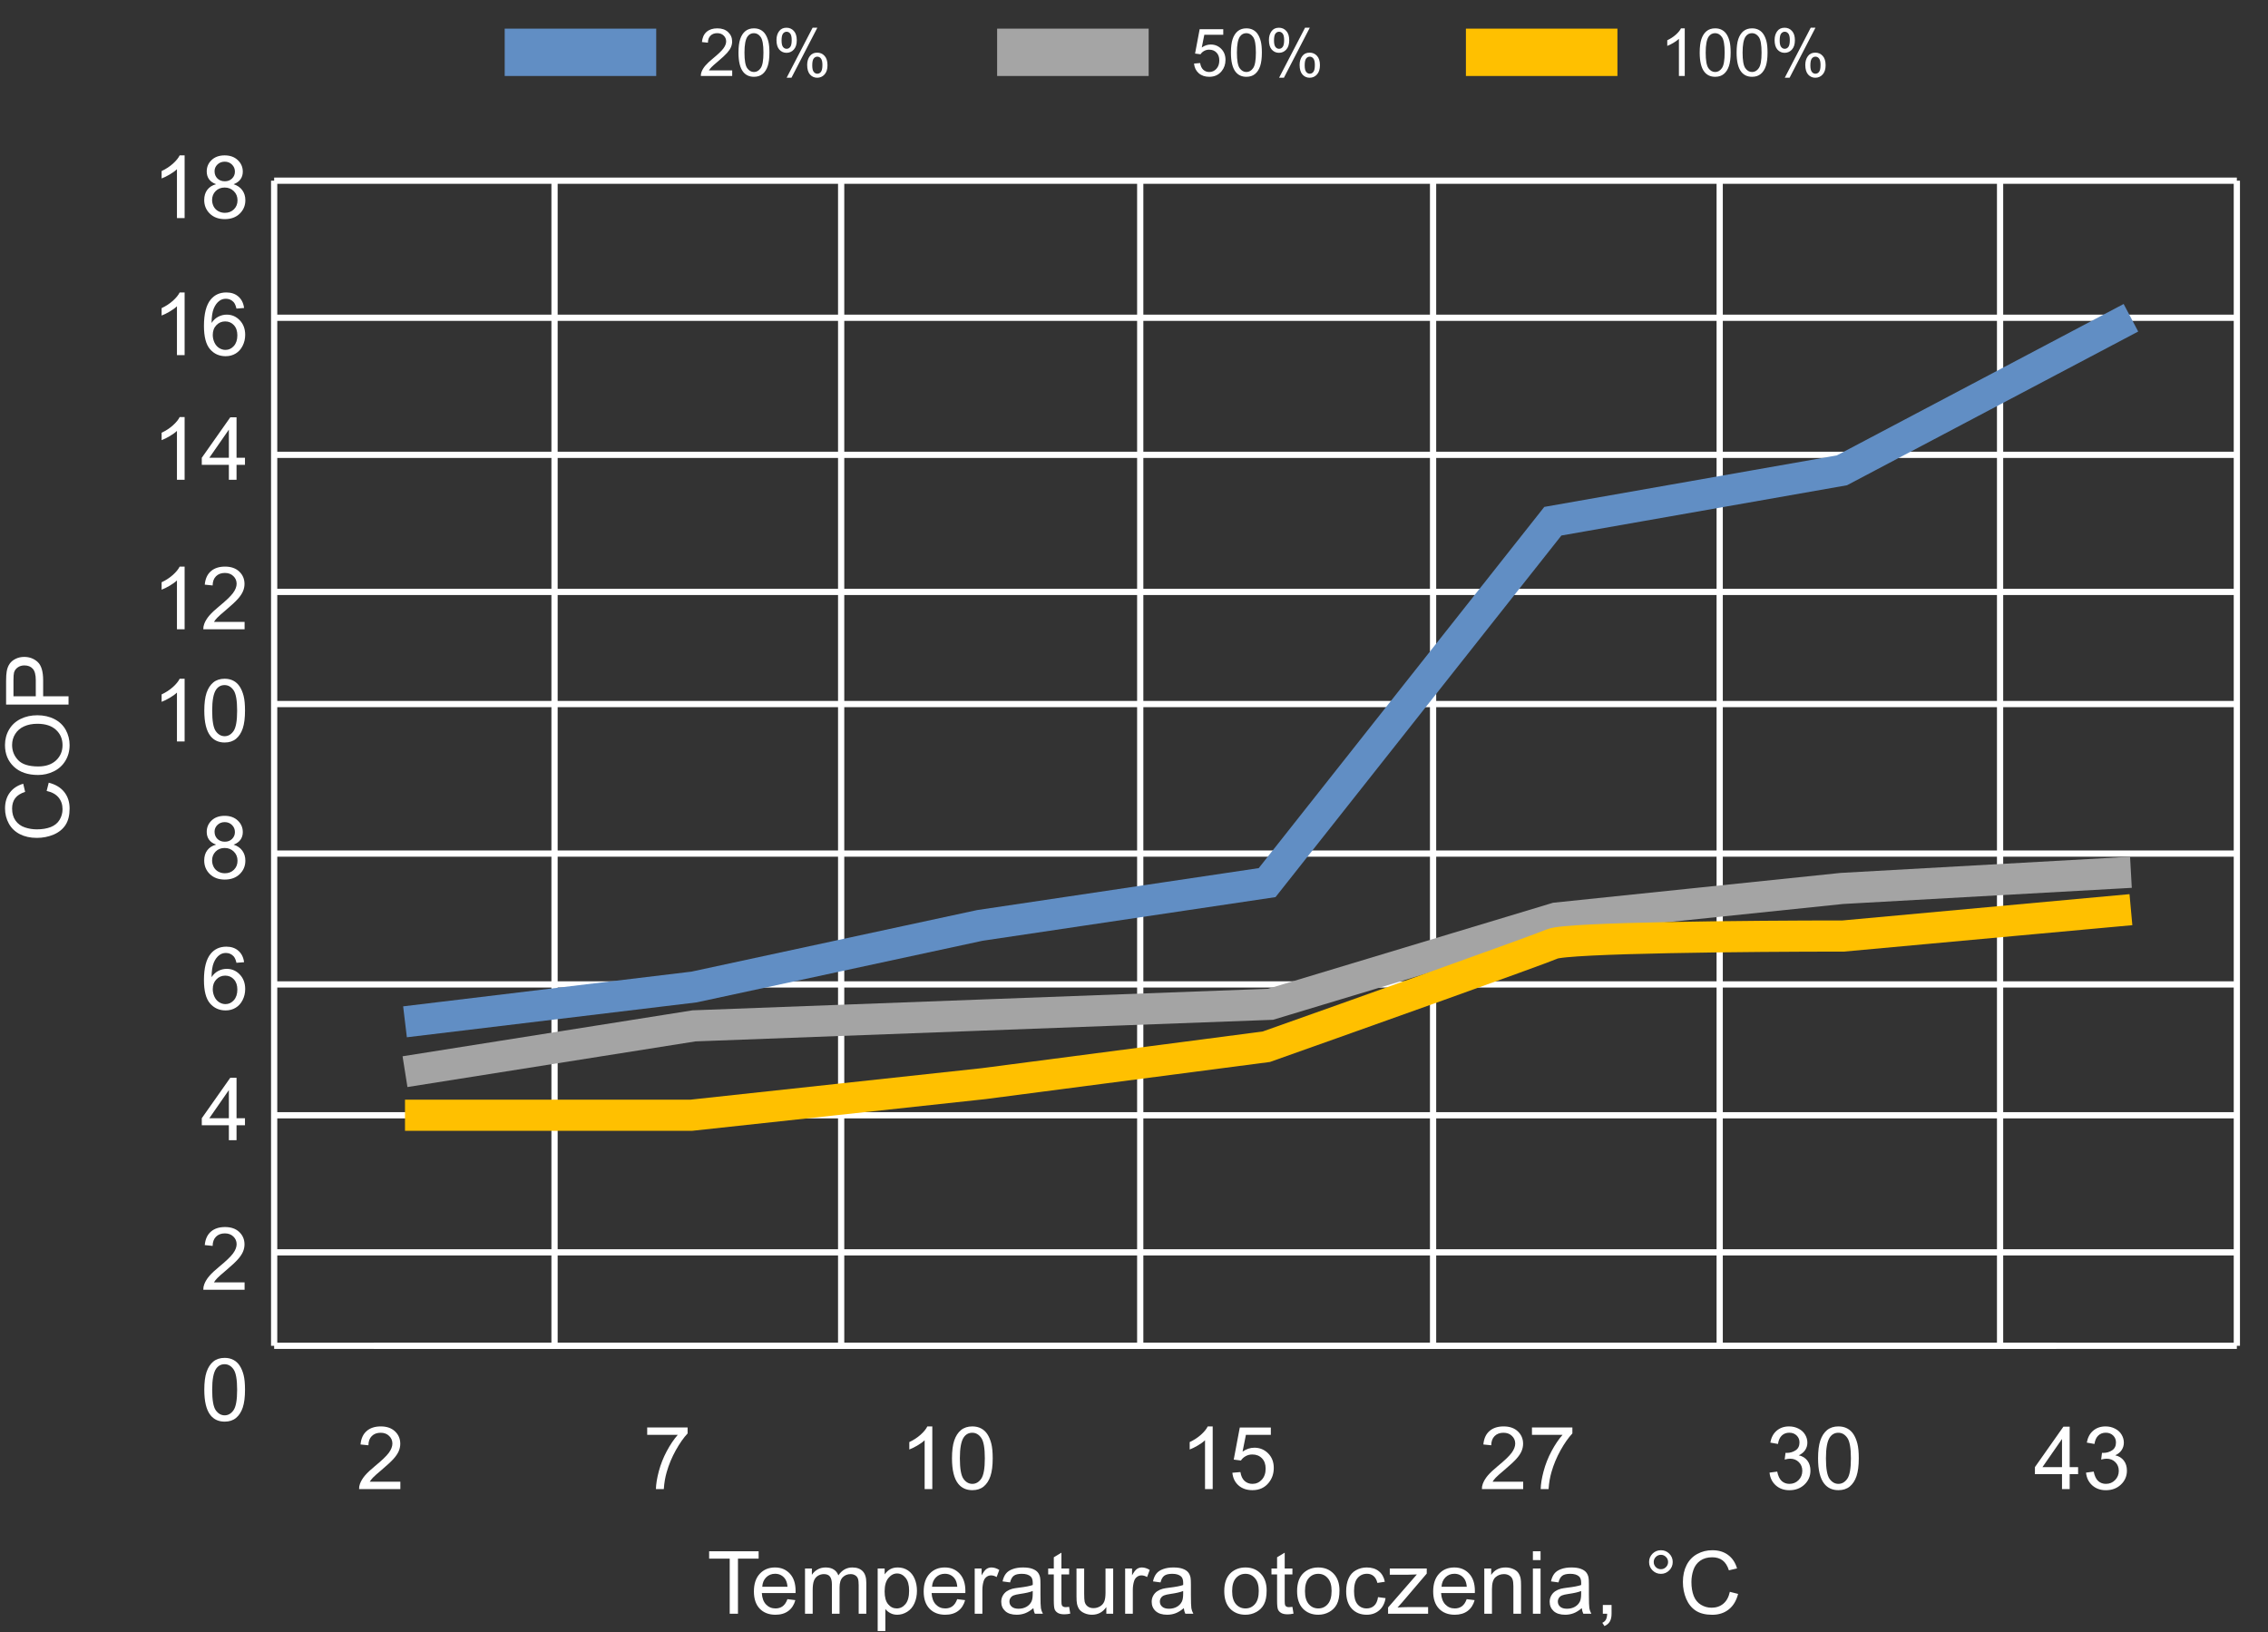 <svg width="364" height="262" viewBox="0 0 364 262" fill="none" xmlns="http://www.w3.org/2000/svg">
<rect x="0" y="0" width="364" height="262" fill="#333333" stroke="none"/>
<g clip-path="url(#clip0_30_5907)">
<path d="M7.486 126.945L7.821 125.619C8.91 125.897 9.742 126.398 10.316 127.123C10.886 127.843 11.171 128.725 11.171 129.769C11.171 130.849 10.952 131.728 10.515 132.407C10.073 133.082 9.435 133.597 8.601 133.952C7.767 134.303 6.871 134.479 5.914 134.479C4.87 134.479 3.961 134.28 3.187 133.884C2.407 133.483 1.817 132.915 1.416 132.182C1.01 131.443 0.808 130.632 0.808 129.748C0.808 128.745 1.063 127.902 1.573 127.219C2.084 126.535 2.801 126.059 3.727 125.79L4.034 127.096C3.305 127.328 2.774 127.665 2.441 128.107C2.109 128.549 1.942 129.105 1.942 129.775C1.942 130.546 2.127 131.19 2.496 131.71C2.865 132.225 3.362 132.587 3.986 132.797C4.606 133.007 5.246 133.111 5.907 133.111C6.759 133.111 7.505 132.988 8.143 132.742C8.776 132.492 9.25 132.104 9.564 131.58C9.879 131.056 10.036 130.489 10.036 129.878C10.036 129.135 9.822 128.506 9.394 127.991C8.965 127.476 8.329 127.128 7.486 126.945ZM6.119 124.382C4.456 124.382 3.155 123.935 2.216 123.042C1.272 122.149 0.801 120.996 0.801 119.583C0.801 118.658 1.022 117.824 1.464 117.081C1.906 116.338 2.523 115.773 3.316 115.386C4.105 114.994 5 114.798 6.003 114.798C7.019 114.798 7.928 115.003 8.73 115.413C9.533 115.823 10.141 116.404 10.556 117.156C10.966 117.908 11.171 118.719 11.171 119.59C11.171 120.533 10.943 121.376 10.487 122.119C10.032 122.862 9.409 123.425 8.621 123.808C7.833 124.19 6.999 124.382 6.119 124.382ZM6.14 123.015C7.347 123.015 8.3 122.691 8.997 122.044C9.69 121.392 10.036 120.576 10.036 119.597C10.036 118.599 9.685 117.778 8.983 117.136C8.282 116.489 7.286 116.165 5.996 116.165C5.18 116.165 4.469 116.304 3.863 116.582C3.253 116.855 2.781 117.259 2.448 117.792C2.111 118.321 1.942 118.915 1.942 119.576C1.942 120.515 2.266 121.324 2.913 122.003C3.556 122.677 4.631 123.015 6.14 123.015ZM11 113.082L0.979 113.082L0.979 109.302C0.979 108.636 1.01 108.128 1.074 107.777C1.156 107.285 1.313 106.873 1.546 106.54C1.774 106.207 2.095 105.941 2.51 105.74C2.924 105.535 3.38 105.433 3.877 105.433C4.729 105.433 5.451 105.704 6.044 106.246C6.632 106.788 6.926 107.768 6.926 109.186L6.926 111.756L11 111.756L11 113.082ZM5.743 111.756L5.743 109.165C5.743 108.308 5.584 107.7 5.265 107.34C4.946 106.98 4.497 106.8 3.918 106.8C3.499 106.8 3.141 106.907 2.845 107.121C2.544 107.331 2.346 107.609 2.25 107.955C2.191 108.178 2.161 108.591 2.161 109.192L2.161 111.756L5.743 111.756Z" fill="white"/>
<path d="M117.114 259V250.161L113.812 250.161V248.979L121.756 248.979V250.161H118.44V259H117.114ZM126.377 256.662L127.648 256.819C127.448 257.562 127.076 258.139 126.534 258.549C125.992 258.959 125.299 259.164 124.456 259.164C123.394 259.164 122.551 258.838 121.927 258.187C121.307 257.53 120.997 256.612 120.997 255.432C120.997 254.21 121.312 253.262 121.94 252.588C122.569 251.913 123.385 251.576 124.388 251.576C125.358 251.576 126.151 251.907 126.767 252.567C127.382 253.228 127.689 254.158 127.689 255.356C127.689 255.429 127.687 255.539 127.683 255.685H122.269C122.314 256.482 122.54 257.093 122.945 257.517C123.351 257.94 123.857 258.152 124.463 258.152C124.914 258.152 125.299 258.034 125.618 257.797C125.937 257.56 126.19 257.182 126.377 256.662ZM122.337 254.673H126.391C126.336 254.062 126.181 253.604 125.926 253.299C125.534 252.825 125.026 252.588 124.401 252.588C123.836 252.588 123.36 252.777 122.973 253.155C122.59 253.534 122.378 254.039 122.337 254.673ZM129.2 259V251.74H130.301V252.759C130.529 252.403 130.832 252.118 131.21 251.904C131.588 251.686 132.019 251.576 132.502 251.576C133.04 251.576 133.479 251.688 133.821 251.911C134.168 252.134 134.411 252.447 134.553 252.848C135.127 252 135.874 251.576 136.795 251.576C137.515 251.576 138.069 251.777 138.456 252.178C138.843 252.574 139.037 253.187 139.037 254.017V259H137.813V254.427C137.813 253.935 137.772 253.581 137.69 253.367C137.613 253.148 137.469 252.973 137.26 252.841C137.05 252.709 136.804 252.643 136.521 252.643C136.011 252.643 135.587 252.813 135.25 253.155C134.913 253.493 134.744 254.035 134.744 254.782V259H133.514V254.283C133.514 253.736 133.413 253.326 133.213 253.053C133.012 252.779 132.684 252.643 132.229 252.643C131.882 252.643 131.561 252.734 131.265 252.916C130.973 253.098 130.761 253.365 130.629 253.716C130.497 254.067 130.431 254.573 130.431 255.233V259H129.2ZM140.862 261.782V251.74H141.983V252.684C142.248 252.314 142.546 252.039 142.879 251.856C143.212 251.67 143.615 251.576 144.089 251.576C144.709 251.576 145.256 251.736 145.729 252.055C146.203 252.374 146.561 252.825 146.803 253.408C147.044 253.987 147.165 254.623 147.165 255.315C147.165 256.058 147.031 256.728 146.762 257.325C146.497 257.918 146.11 258.373 145.6 258.692C145.094 259.007 144.561 259.164 144 259.164C143.59 259.164 143.221 259.077 142.893 258.904C142.569 258.731 142.302 258.512 142.093 258.248V261.782H140.862ZM141.977 255.411C141.977 256.345 142.166 257.036 142.544 257.482C142.922 257.929 143.38 258.152 143.918 258.152C144.465 258.152 144.932 257.922 145.319 257.462C145.711 256.997 145.907 256.279 145.907 255.309C145.907 254.383 145.716 253.691 145.333 253.23C144.955 252.77 144.501 252.54 143.973 252.54C143.449 252.54 142.984 252.786 142.578 253.278C142.177 253.766 141.977 254.477 141.977 255.411ZM153.625 256.662L154.896 256.819C154.696 257.562 154.325 258.139 153.782 258.549C153.24 258.959 152.547 259.164 151.704 259.164C150.642 259.164 149.799 258.838 149.175 258.187C148.555 257.53 148.245 256.612 148.245 255.432C148.245 254.21 148.56 253.262 149.188 252.588C149.817 251.913 150.633 251.576 151.636 251.576C152.606 251.576 153.399 251.907 154.015 252.567C154.63 253.228 154.938 254.158 154.938 255.356C154.938 255.429 154.935 255.539 154.931 255.685H149.517C149.562 256.482 149.788 257.093 150.193 257.517C150.599 257.94 151.105 258.152 151.711 258.152C152.162 258.152 152.547 258.034 152.866 257.797C153.185 257.56 153.438 257.182 153.625 256.662ZM149.585 254.673H153.639C153.584 254.062 153.429 253.604 153.174 253.299C152.782 252.825 152.274 252.588 151.649 252.588C151.084 252.588 150.608 252.777 150.221 253.155C149.838 253.534 149.626 254.039 149.585 254.673ZM156.435 259V251.74H157.542V252.841C157.825 252.326 158.084 251.986 158.321 251.822C158.563 251.658 158.827 251.576 159.114 251.576C159.529 251.576 159.951 251.708 160.379 251.973L159.955 253.114C159.654 252.937 159.354 252.848 159.053 252.848C158.784 252.848 158.542 252.93 158.328 253.094C158.114 253.253 157.961 253.477 157.87 253.764C157.733 254.201 157.665 254.68 157.665 255.199V259H156.435ZM165.848 258.104C165.392 258.492 164.952 258.765 164.528 258.925C164.109 259.084 163.658 259.164 163.175 259.164C162.377 259.164 161.764 258.97 161.336 258.583C160.908 258.191 160.693 257.692 160.693 257.086C160.693 256.73 160.773 256.407 160.933 256.115C161.097 255.819 161.309 255.582 161.568 255.404C161.833 255.227 162.129 255.092 162.457 255.001C162.699 254.937 163.063 254.876 163.551 254.816C164.544 254.698 165.276 254.557 165.745 254.393C165.75 254.224 165.752 254.117 165.752 254.071C165.752 253.57 165.636 253.217 165.403 253.012C165.089 252.734 164.622 252.595 164.002 252.595C163.423 252.595 162.995 252.697 162.717 252.902C162.443 253.103 162.241 253.461 162.108 253.976L160.905 253.812C161.015 253.297 161.195 252.882 161.445 252.567C161.696 252.248 162.058 252.005 162.532 251.836C163.006 251.663 163.555 251.576 164.18 251.576C164.799 251.576 165.303 251.649 165.69 251.795C166.078 251.941 166.363 252.125 166.545 252.349C166.727 252.567 166.855 252.845 166.928 253.183C166.969 253.392 166.989 253.771 166.989 254.317V255.958C166.989 257.102 167.014 257.826 167.064 258.132C167.119 258.433 167.224 258.722 167.379 259H166.094C165.966 258.745 165.884 258.446 165.848 258.104ZM165.745 255.356C165.299 255.539 164.629 255.694 163.735 255.821C163.229 255.894 162.872 255.976 162.662 256.067C162.452 256.159 162.291 256.293 162.177 256.471C162.063 256.644 162.006 256.838 162.006 257.052C162.006 257.38 162.129 257.653 162.375 257.872C162.626 258.091 162.99 258.2 163.469 258.2C163.943 258.2 164.364 258.098 164.733 257.893C165.103 257.683 165.374 257.398 165.547 257.038C165.679 256.76 165.745 256.35 165.745 255.808V255.356ZM171.59 257.899L171.768 258.986C171.421 259.059 171.111 259.096 170.838 259.096C170.391 259.096 170.045 259.025 169.799 258.884C169.553 258.743 169.38 258.558 169.279 258.33C169.179 258.098 169.129 257.612 169.129 256.874V252.697H168.227V251.74H169.129V249.942L170.353 249.204V251.74H171.59V252.697H170.353V256.942C170.353 257.293 170.373 257.519 170.414 257.619C170.46 257.719 170.53 257.799 170.626 257.858C170.726 257.918 170.868 257.947 171.05 257.947C171.187 257.947 171.367 257.931 171.59 257.899ZM177.558 259V257.934C176.993 258.754 176.225 259.164 175.254 259.164C174.826 259.164 174.424 259.082 174.051 258.918C173.682 258.754 173.406 258.549 173.224 258.303C173.046 258.052 172.921 257.747 172.848 257.387C172.798 257.145 172.772 256.762 172.772 256.238V251.74H174.003V255.767C174.003 256.409 174.028 256.842 174.078 257.065C174.156 257.389 174.32 257.644 174.57 257.831C174.821 258.013 175.131 258.104 175.5 258.104C175.869 258.104 176.215 258.011 176.539 257.824C176.863 257.633 177.09 257.375 177.223 257.052C177.359 256.724 177.428 256.25 177.428 255.63V251.74H178.658V259H177.558ZM180.579 259V251.74H181.687V252.841C181.969 252.326 182.229 251.986 182.466 251.822C182.707 251.658 182.972 251.576 183.259 251.576C183.674 251.576 184.095 251.708 184.523 251.973L184.1 253.114C183.799 252.937 183.498 252.848 183.197 252.848C182.928 252.848 182.687 252.93 182.473 253.094C182.258 253.253 182.106 253.477 182.015 253.764C181.878 254.201 181.81 254.68 181.81 255.199V259H180.579ZM189.992 258.104C189.536 258.492 189.097 258.765 188.673 258.925C188.254 259.084 187.802 259.164 187.319 259.164C186.522 259.164 185.909 258.97 185.48 258.583C185.052 258.191 184.838 257.692 184.838 257.086C184.838 256.73 184.918 256.407 185.077 256.115C185.241 255.819 185.453 255.582 185.713 255.404C185.977 255.227 186.273 255.092 186.602 255.001C186.843 254.937 187.208 254.876 187.695 254.816C188.689 254.698 189.42 254.557 189.89 254.393C189.894 254.224 189.896 254.117 189.896 254.071C189.896 253.57 189.78 253.217 189.548 253.012C189.233 252.734 188.766 252.595 188.146 252.595C187.568 252.595 187.139 252.697 186.861 252.902C186.588 253.103 186.385 253.461 186.253 253.976L185.05 253.812C185.159 253.297 185.339 252.882 185.59 252.567C185.84 252.248 186.203 252.005 186.677 251.836C187.151 251.663 187.7 251.576 188.324 251.576C188.944 251.576 189.448 251.649 189.835 251.795C190.222 251.941 190.507 252.125 190.689 252.349C190.872 252.567 190.999 252.845 191.072 253.183C191.113 253.392 191.134 253.771 191.134 254.317V255.958C191.134 257.102 191.159 257.826 191.209 258.132C191.264 258.433 191.368 258.722 191.523 259H190.238C190.111 258.745 190.029 258.446 189.992 258.104ZM189.89 255.356C189.443 255.539 188.773 255.694 187.88 255.821C187.374 255.894 187.016 255.976 186.807 256.067C186.597 256.159 186.435 256.293 186.321 256.471C186.207 256.644 186.15 256.838 186.15 257.052C186.15 257.38 186.273 257.653 186.52 257.872C186.77 258.091 187.135 258.2 187.613 258.2C188.087 258.2 188.509 258.098 188.878 257.893C189.247 257.683 189.518 257.398 189.691 257.038C189.824 256.76 189.89 256.35 189.89 255.808V255.356ZM196.486 255.37C196.486 254.026 196.86 253.03 197.607 252.383C198.232 251.845 198.993 251.576 199.891 251.576C200.889 251.576 201.704 251.904 202.338 252.561C202.971 253.212 203.288 254.115 203.288 255.268C203.288 256.202 203.147 256.938 202.864 257.476C202.586 258.009 202.178 258.424 201.641 258.72C201.107 259.016 200.524 259.164 199.891 259.164C198.874 259.164 198.052 258.838 197.423 258.187C196.799 257.535 196.486 256.596 196.486 255.37ZM197.751 255.37C197.751 256.3 197.954 256.997 198.359 257.462C198.765 257.922 199.275 258.152 199.891 258.152C200.501 258.152 201.009 257.92 201.415 257.455C201.821 256.99 202.023 256.282 202.023 255.329C202.023 254.431 201.818 253.752 201.408 253.292C201.003 252.827 200.497 252.595 199.891 252.595C199.275 252.595 198.765 252.825 198.359 253.285C197.954 253.745 197.751 254.44 197.751 255.37ZM207.424 257.899L207.602 258.986C207.255 259.059 206.945 259.096 206.672 259.096C206.225 259.096 205.879 259.025 205.633 258.884C205.387 258.743 205.214 258.558 205.113 258.33C205.013 258.098 204.963 257.612 204.963 256.874V252.697H204.061V251.74H204.963V249.942L206.187 249.204V251.74H207.424V252.697H206.187V256.942C206.187 257.293 206.207 257.519 206.248 257.619C206.294 257.719 206.364 257.799 206.46 257.858C206.56 257.918 206.701 257.947 206.884 257.947C207.021 257.947 207.201 257.931 207.424 257.899ZM208.176 255.37C208.176 254.026 208.549 253.03 209.297 252.383C209.921 251.845 210.682 251.576 211.58 251.576C212.578 251.576 213.394 251.904 214.027 252.561C214.661 253.212 214.978 254.115 214.978 255.268C214.978 256.202 214.836 256.938 214.554 257.476C214.276 258.009 213.868 258.424 213.33 258.72C212.797 259.016 212.214 259.164 211.58 259.164C210.564 259.164 209.741 258.838 209.112 258.187C208.488 257.535 208.176 256.596 208.176 255.37ZM209.44 255.37C209.44 256.3 209.643 256.997 210.049 257.462C210.454 257.922 210.965 258.152 211.58 258.152C212.191 258.152 212.699 257.92 213.104 257.455C213.51 256.99 213.713 256.282 213.713 255.329C213.713 254.431 213.508 253.752 213.098 253.292C212.692 252.827 212.186 252.595 211.58 252.595C210.965 252.595 210.454 252.825 210.049 253.285C209.643 253.745 209.44 254.44 209.44 255.37ZM221.164 256.341L222.374 256.498C222.242 257.332 221.902 257.986 221.355 258.46C220.813 258.929 220.146 259.164 219.353 259.164C218.359 259.164 217.559 258.84 216.953 258.193C216.352 257.542 216.051 256.61 216.051 255.397C216.051 254.614 216.181 253.928 216.44 253.34C216.7 252.752 217.094 252.312 217.623 252.021C218.156 251.724 218.735 251.576 219.359 251.576C220.148 251.576 220.793 251.777 221.294 252.178C221.795 252.574 222.117 253.139 222.258 253.873L221.062 254.058C220.948 253.57 220.745 253.203 220.453 252.957C220.166 252.711 219.817 252.588 219.407 252.588C218.787 252.588 218.284 252.811 217.896 253.258C217.509 253.7 217.315 254.402 217.315 255.363C217.315 256.339 217.502 257.047 217.876 257.489C218.25 257.931 218.737 258.152 219.339 258.152C219.822 258.152 220.225 258.004 220.549 257.708C220.872 257.412 221.077 256.956 221.164 256.341ZM222.777 259V258.002L227.398 252.697C226.874 252.725 226.412 252.738 226.011 252.738H223.051V251.74H228.984V252.554L225.054 257.161L224.295 258.002C224.846 257.961 225.364 257.94 225.847 257.94H229.203V259H222.777ZM235.396 256.662L236.668 256.819C236.467 257.562 236.096 258.139 235.554 258.549C235.011 258.959 234.319 259.164 233.476 259.164C232.414 259.164 231.571 258.838 230.946 258.187C230.326 257.53 230.017 256.612 230.017 255.432C230.017 254.21 230.331 253.262 230.96 252.588C231.589 251.913 232.405 251.576 233.407 251.576C234.378 251.576 235.171 251.907 235.786 252.567C236.401 253.228 236.709 254.158 236.709 255.356C236.709 255.429 236.707 255.539 236.702 255.685H231.288C231.334 256.482 231.559 257.093 231.965 257.517C232.37 257.94 232.876 258.152 233.482 258.152C233.934 258.152 234.319 258.034 234.638 257.797C234.957 257.56 235.21 257.182 235.396 256.662ZM231.356 254.673H235.41C235.355 254.062 235.201 253.604 234.945 253.299C234.553 252.825 234.045 252.588 233.421 252.588C232.856 252.588 232.38 252.777 231.992 253.155C231.609 253.534 231.397 254.039 231.356 254.673ZM238.22 259V251.74H239.327V252.772C239.86 251.975 240.631 251.576 241.638 251.576C242.075 251.576 242.476 251.656 242.841 251.815C243.21 251.97 243.486 252.175 243.668 252.431C243.85 252.686 243.978 252.989 244.051 253.34C244.096 253.568 244.119 253.966 244.119 254.536V259H242.889V254.584C242.889 254.083 242.841 253.709 242.745 253.463C242.649 253.212 242.479 253.014 242.232 252.868C241.991 252.718 241.706 252.643 241.378 252.643C240.854 252.643 240.4 252.809 240.018 253.142C239.639 253.474 239.45 254.105 239.45 255.035V259H238.22ZM246.02 250.394V248.979H247.25V250.394H246.02ZM246.02 259V251.74H247.25V259H246.02ZM253.867 258.104C253.411 258.492 252.972 258.765 252.548 258.925C252.129 259.084 251.677 259.164 251.194 259.164C250.397 259.164 249.784 258.97 249.355 258.583C248.927 258.191 248.713 257.692 248.713 257.086C248.713 256.73 248.793 256.407 248.952 256.115C249.116 255.819 249.328 255.582 249.588 255.404C249.852 255.227 250.148 255.092 250.477 255.001C250.718 254.937 251.083 254.876 251.57 254.816C252.564 254.698 253.295 254.557 253.765 254.393C253.769 254.224 253.771 254.117 253.771 254.071C253.771 253.57 253.655 253.217 253.423 253.012C253.108 252.734 252.641 252.595 252.021 252.595C251.443 252.595 251.014 252.697 250.736 252.902C250.463 253.103 250.26 253.461 250.128 253.976L248.925 253.812C249.034 253.297 249.214 252.882 249.465 252.567C249.715 252.248 250.078 252.005 250.552 251.836C251.026 251.663 251.575 251.576 252.199 251.576C252.819 251.576 253.323 251.649 253.71 251.795C254.097 251.941 254.382 252.125 254.564 252.349C254.747 252.567 254.874 252.845 254.947 253.183C254.988 253.392 255.009 253.771 255.009 254.317V255.958C255.009 257.102 255.034 257.826 255.084 258.132C255.139 258.433 255.243 258.722 255.398 259H254.113C253.986 258.745 253.904 258.446 253.867 258.104ZM253.765 255.356C253.318 255.539 252.648 255.694 251.755 255.821C251.249 255.894 250.891 255.976 250.682 256.067C250.472 256.159 250.31 256.293 250.196 256.471C250.082 256.644 250.025 256.838 250.025 257.052C250.025 257.38 250.148 257.653 250.395 257.872C250.645 258.091 251.01 258.2 251.488 258.2C251.962 258.2 252.384 258.098 252.753 257.893C253.122 257.683 253.393 257.398 253.566 257.038C253.699 256.76 253.765 256.35 253.765 255.808V255.356ZM257.244 259V257.599H258.646V259C258.646 259.515 258.554 259.93 258.372 260.244C258.19 260.563 257.9 260.809 257.504 260.982L257.162 260.456C257.422 260.342 257.613 260.174 257.736 259.95C257.859 259.731 257.928 259.415 257.941 259H257.244ZM264.668 250.701C264.668 250.177 264.853 249.73 265.222 249.361C265.595 248.992 266.042 248.808 266.562 248.808C267.09 248.808 267.539 248.992 267.908 249.361C268.277 249.73 268.462 250.177 268.462 250.701C268.462 251.225 268.275 251.674 267.901 252.048C267.532 252.417 267.086 252.602 266.562 252.602C266.042 252.602 265.595 252.417 265.222 252.048C264.853 251.679 264.668 251.23 264.668 250.701ZM265.413 250.701C265.413 251.02 265.525 251.294 265.748 251.521C265.976 251.745 266.249 251.856 266.568 251.856C266.883 251.856 267.152 251.745 267.375 251.521C267.603 251.294 267.717 251.02 267.717 250.701C267.717 250.382 267.603 250.111 267.375 249.888C267.152 249.66 266.883 249.546 266.568 249.546C266.249 249.546 265.976 249.66 265.748 249.888C265.525 250.111 265.413 250.382 265.413 250.701ZM277.629 255.486L278.955 255.821C278.677 256.91 278.176 257.742 277.451 258.316C276.731 258.886 275.849 259.171 274.806 259.171C273.726 259.171 272.846 258.952 272.167 258.515C271.493 258.073 270.978 257.435 270.622 256.601C270.271 255.767 270.096 254.871 270.096 253.914C270.096 252.87 270.294 251.961 270.69 251.187C271.091 250.407 271.659 249.817 272.393 249.416C273.131 249.01 273.942 248.808 274.826 248.808C275.829 248.808 276.672 249.063 277.355 249.573C278.039 250.084 278.515 250.801 278.784 251.727L277.479 252.034C277.246 251.305 276.909 250.774 276.467 250.441C276.025 250.109 275.469 249.942 274.799 249.942C274.029 249.942 273.384 250.127 272.864 250.496C272.349 250.865 271.987 251.362 271.777 251.986C271.568 252.606 271.463 253.246 271.463 253.907C271.463 254.759 271.586 255.505 271.832 256.143C272.083 256.776 272.47 257.25 272.994 257.564C273.518 257.879 274.086 258.036 274.696 258.036C275.439 258.036 276.068 257.822 276.583 257.394C277.098 256.965 277.447 256.329 277.629 255.486Z" fill="white"/>
<path d="M60 216H330" stroke="white"/>
<path d="M44 29V216" stroke="white"/>
<path d="M89 29V216" stroke="white"/>
<path d="M135 29V216" stroke="white"/>
<path d="M183 29V216" stroke="white"/>
<path d="M230 29V216" stroke="white"/>
<path d="M359 29L44 29" stroke="white"/>
<path d="M359 51L44 51" stroke="white"/>
<path d="M359 73L44 73" stroke="white"/>
<path d="M359 95L44 95" stroke="white"/>
<path d="M359 137L44 137" stroke="white"/>
<path d="M359 158L44 158" stroke="white"/>
<path d="M359 179L44 179" stroke="white"/>
<path d="M359 201L44 201" stroke="white"/>
<path d="M359 216L44 216" stroke="white"/>
<path d="M359 113L44 113" stroke="white"/>
<path d="M276 29V216" stroke="white"/>
<path d="M321 29V216" stroke="white"/>
<path d="M359 29V216" stroke="white"/>
<path d="M64.255 237.817V239H57.631C57.622 238.704 57.67 238.419 57.774 238.146C57.943 237.694 58.212 237.25 58.581 236.812C58.955 236.375 59.492 235.869 60.194 235.295C61.283 234.402 62.02 233.695 62.402 233.176C62.785 232.652 62.977 232.157 62.977 231.692C62.977 231.205 62.801 230.795 62.45 230.462C62.104 230.125 61.65 229.956 61.09 229.956C60.497 229.956 60.023 230.134 59.668 230.489C59.312 230.845 59.133 231.337 59.128 231.966L57.863 231.836C57.95 230.893 58.276 230.175 58.841 229.683C59.406 229.186 60.165 228.938 61.117 228.938C62.079 228.938 62.84 229.204 63.4 229.737C63.961 230.271 64.241 230.931 64.241 231.72C64.241 232.121 64.159 232.515 63.995 232.902C63.831 233.29 63.558 233.698 63.175 234.126C62.797 234.554 62.165 235.142 61.281 235.89C60.543 236.509 60.069 236.931 59.859 237.154C59.65 237.373 59.477 237.594 59.34 237.817H64.255Z" fill="white"/>
<path d="M103.87 230.291V229.108H110.357V230.065C109.719 230.744 109.086 231.647 108.457 232.772C107.833 233.898 107.35 235.056 107.008 236.245C106.762 237.084 106.604 238.002 106.536 239H105.271C105.285 238.212 105.44 237.259 105.736 236.143C106.033 235.026 106.456 233.951 107.008 232.916C107.564 231.877 108.154 231.002 108.778 230.291H103.87Z" fill="white"/>
<path d="M149.63 239H148.399V231.159C148.103 231.442 147.714 231.724 147.23 232.007C146.752 232.289 146.321 232.501 145.938 232.643V231.453C146.627 231.13 147.228 230.738 147.743 230.277C148.258 229.817 148.623 229.37 148.837 228.938H149.63V239ZM152.788 234.058C152.788 232.873 152.909 231.92 153.15 231.2C153.396 230.476 153.759 229.917 154.237 229.525C154.72 229.133 155.326 228.938 156.056 228.938C156.593 228.938 157.065 229.047 157.471 229.266C157.876 229.48 158.211 229.792 158.476 230.202C158.74 230.608 158.947 231.104 159.098 231.692C159.248 232.276 159.323 233.064 159.323 234.058C159.323 235.233 159.202 236.184 158.961 236.908C158.719 237.628 158.357 238.187 157.874 238.583C157.396 238.975 156.789 239.171 156.056 239.171C155.09 239.171 154.331 238.825 153.779 238.132C153.118 237.298 152.788 235.94 152.788 234.058ZM154.053 234.058C154.053 235.703 154.244 236.799 154.627 237.346C155.014 237.888 155.491 238.159 156.056 238.159C156.621 238.159 157.095 237.886 157.478 237.339C157.865 236.792 158.059 235.698 158.059 234.058C158.059 232.408 157.865 231.312 157.478 230.77C157.095 230.227 156.616 229.956 156.042 229.956C155.477 229.956 155.026 230.195 154.688 230.674C154.265 231.285 154.053 232.412 154.053 234.058Z" fill="white"/>
<path d="M194.63 239H193.399V231.159C193.103 231.442 192.714 231.724 192.23 232.007C191.752 232.289 191.321 232.501 190.938 232.643V231.453C191.627 231.13 192.228 230.738 192.743 230.277C193.258 229.817 193.623 229.37 193.837 228.938H194.63V239ZM197.788 236.375L199.08 236.266C199.176 236.895 199.397 237.368 199.743 237.688C200.094 238.002 200.516 238.159 201.008 238.159C201.6 238.159 202.102 237.936 202.512 237.489C202.922 237.043 203.127 236.45 203.127 235.712C203.127 235.01 202.929 234.456 202.532 234.051C202.14 233.645 201.625 233.442 200.987 233.442C200.591 233.442 200.233 233.534 199.914 233.716C199.595 233.894 199.344 234.126 199.162 234.413L198.007 234.263L198.978 229.115H203.961V230.291H199.962L199.422 232.984C200.023 232.565 200.655 232.355 201.315 232.355C202.19 232.355 202.929 232.659 203.53 233.265C204.132 233.871 204.433 234.65 204.433 235.603C204.433 236.509 204.168 237.293 203.64 237.954C202.997 238.765 202.12 239.171 201.008 239.171C200.096 239.171 199.351 238.916 198.772 238.405C198.198 237.895 197.87 237.218 197.788 236.375Z" fill="white"/>
<path d="M244.462 237.817V239H237.838C237.829 238.704 237.877 238.419 237.981 238.146C238.15 237.694 238.419 237.25 238.788 236.812C239.162 236.375 239.7 235.869 240.401 235.295C241.491 234.402 242.227 233.695 242.609 233.176C242.992 232.652 243.184 232.157 243.184 231.692C243.184 231.205 243.008 230.795 242.657 230.462C242.311 230.125 241.857 229.956 241.297 229.956C240.704 229.956 240.23 230.134 239.875 230.489C239.52 230.845 239.34 231.337 239.335 231.966L238.07 231.836C238.157 230.893 238.483 230.175 239.048 229.683C239.613 229.186 240.372 228.938 241.324 228.938C242.286 228.938 243.047 229.204 243.607 229.737C244.168 230.271 244.448 230.931 244.448 231.72C244.448 232.121 244.366 232.515 244.202 232.902C244.038 233.29 243.765 233.698 243.382 234.126C243.004 234.554 242.372 235.142 241.488 235.89C240.75 236.509 240.276 236.931 240.066 237.154C239.857 237.373 239.684 237.594 239.547 237.817H244.462ZM245.87 230.291V229.108H252.357V230.065C251.719 230.744 251.086 231.647 250.457 232.772C249.833 233.898 249.35 235.056 249.008 236.245C248.762 237.084 248.604 238.002 248.536 239H247.271C247.285 238.212 247.44 237.259 247.736 236.143C248.033 235.026 248.456 233.951 249.008 232.916C249.564 231.877 250.154 231.002 250.778 230.291H245.87Z" fill="white"/>
<path d="M284.002 236.354L285.232 236.19C285.374 236.888 285.613 237.391 285.95 237.701C286.292 238.007 286.707 238.159 287.194 238.159C287.773 238.159 288.261 237.959 288.657 237.558C289.058 237.157 289.259 236.66 289.259 236.067C289.259 235.502 289.074 235.037 288.705 234.673C288.336 234.304 287.867 234.119 287.297 234.119C287.064 234.119 286.775 234.165 286.429 234.256L286.565 233.176C286.647 233.185 286.714 233.189 286.764 233.189C287.288 233.189 287.759 233.053 288.179 232.779C288.598 232.506 288.808 232.084 288.808 231.515C288.808 231.063 288.655 230.69 288.35 230.394C288.044 230.097 287.65 229.949 287.167 229.949C286.688 229.949 286.29 230.1 285.971 230.4C285.652 230.701 285.447 231.152 285.355 231.754L284.125 231.535C284.275 230.71 284.617 230.072 285.15 229.621C285.684 229.165 286.347 228.938 287.14 228.938C287.687 228.938 288.19 229.056 288.65 229.293C289.111 229.525 289.462 229.844 289.703 230.25C289.949 230.656 290.072 231.086 290.072 231.542C290.072 231.975 289.956 232.369 289.724 232.725C289.491 233.08 289.147 233.363 288.691 233.572C289.284 233.709 289.744 233.994 290.072 234.427C290.4 234.855 290.564 235.393 290.564 236.04C290.564 236.915 290.245 237.658 289.607 238.269C288.969 238.875 288.163 239.178 287.188 239.178C286.308 239.178 285.576 238.916 284.993 238.392C284.414 237.868 284.084 237.188 284.002 236.354ZM291.788 234.058C291.788 232.873 291.909 231.92 292.15 231.2C292.396 230.476 292.759 229.917 293.237 229.525C293.72 229.133 294.326 228.938 295.056 228.938C295.593 228.938 296.065 229.047 296.471 229.266C296.876 229.48 297.211 229.792 297.476 230.202C297.74 230.608 297.947 231.104 298.098 231.692C298.248 232.276 298.323 233.064 298.323 234.058C298.323 235.233 298.202 236.184 297.961 236.908C297.719 237.628 297.357 238.187 296.874 238.583C296.396 238.975 295.789 239.171 295.056 239.171C294.09 239.171 293.331 238.825 292.779 238.132C292.118 237.298 291.788 235.94 291.788 234.058ZM293.053 234.058C293.053 235.703 293.244 236.799 293.627 237.346C294.014 237.888 294.491 238.159 295.056 238.159C295.621 238.159 296.095 237.886 296.478 237.339C296.865 236.792 297.059 235.698 297.059 234.058C297.059 232.408 296.865 231.312 296.478 230.77C296.095 230.227 295.616 229.956 295.042 229.956C294.477 229.956 294.026 230.195 293.688 230.674C293.265 231.285 293.053 232.412 293.053 234.058Z" fill="white"/>
<path d="M330.939 239V236.601H326.592V235.473L331.165 228.979H332.17V235.473H333.523V236.601H332.17V239H330.939ZM330.939 235.473V230.954L327.802 235.473H330.939ZM334.795 236.354L336.025 236.19C336.167 236.888 336.406 237.391 336.743 237.701C337.085 238.007 337.5 238.159 337.987 238.159C338.566 238.159 339.054 237.959 339.45 237.558C339.851 237.157 340.052 236.66 340.052 236.067C340.052 235.502 339.867 235.037 339.498 234.673C339.129 234.304 338.66 234.119 338.09 234.119C337.857 234.119 337.568 234.165 337.222 234.256L337.358 233.176C337.44 233.185 337.507 233.189 337.557 233.189C338.081 233.189 338.552 233.053 338.972 232.779C339.391 232.506 339.601 232.084 339.601 231.515C339.601 231.063 339.448 230.69 339.143 230.394C338.837 230.097 338.443 229.949 337.96 229.949C337.481 229.949 337.083 230.1 336.764 230.4C336.445 230.701 336.24 231.152 336.148 231.754L334.918 231.535C335.068 230.71 335.41 230.072 335.943 229.621C336.477 229.165 337.14 228.938 337.933 228.938C338.479 228.938 338.983 229.056 339.443 229.293C339.904 229.525 340.255 229.844 340.496 230.25C340.742 230.656 340.865 231.086 340.865 231.542C340.865 231.975 340.749 232.369 340.517 232.725C340.284 233.08 339.94 233.363 339.484 233.572C340.077 233.709 340.537 233.994 340.865 234.427C341.193 234.855 341.357 235.393 341.357 236.04C341.357 236.915 341.038 237.658 340.4 238.269C339.762 238.875 338.956 239.178 337.98 239.178C337.101 239.178 336.369 238.916 335.786 238.392C335.207 237.868 334.877 237.188 334.795 236.354Z" fill="white"/>
<path d="M39.255 205.817V207H32.631C32.622 206.704 32.67 206.419 32.774 206.146C32.943 205.694 33.212 205.25 33.581 204.812C33.955 204.375 34.492 203.869 35.194 203.295C36.283 202.402 37.02 201.695 37.402 201.176C37.785 200.652 37.977 200.157 37.977 199.692C37.977 199.205 37.801 198.795 37.45 198.462C37.104 198.125 36.65 197.956 36.09 197.956C35.497 197.956 35.023 198.134 34.668 198.489C34.312 198.845 34.133 199.337 34.128 199.966L32.863 199.836C32.95 198.893 33.276 198.175 33.841 197.683C34.406 197.186 35.165 196.938 36.117 196.938C37.079 196.938 37.84 197.204 38.4 197.737C38.961 198.271 39.241 198.931 39.241 199.72C39.241 200.121 39.159 200.515 38.995 200.902C38.831 201.29 38.558 201.698 38.175 202.126C37.797 202.554 37.165 203.142 36.281 203.89C35.543 204.509 35.069 204.931 34.859 205.154C34.65 205.373 34.477 205.594 34.34 205.817H39.255Z" fill="white"/>
<path d="M36.732 183V180.601H32.385V179.473L36.958 172.979H37.963V179.473H39.316V180.601H37.963V183H36.732ZM36.732 179.473V174.954L33.595 179.473H36.732Z" fill="white"/>
<path d="M39.173 154.433L37.949 154.528C37.84 154.045 37.685 153.694 37.484 153.476C37.152 153.125 36.742 152.949 36.254 152.949C35.862 152.949 35.518 153.059 35.222 153.277C34.834 153.56 34.529 153.972 34.306 154.515C34.082 155.057 33.966 155.829 33.957 156.832C34.253 156.381 34.616 156.046 35.044 155.827C35.472 155.608 35.921 155.499 36.391 155.499C37.211 155.499 37.908 155.802 38.482 156.408C39.061 157.01 39.351 157.789 39.351 158.746C39.351 159.375 39.214 159.961 38.94 160.503C38.672 161.041 38.3 161.453 37.826 161.74C37.352 162.027 36.815 162.171 36.213 162.171C35.188 162.171 34.351 161.795 33.704 161.043C33.057 160.286 32.733 159.042 32.733 157.311C32.733 155.374 33.091 153.965 33.807 153.086C34.431 152.32 35.272 151.938 36.329 151.938C37.117 151.938 37.762 152.159 38.264 152.601C38.77 153.043 39.073 153.653 39.173 154.433ZM34.148 158.753C34.148 159.177 34.237 159.582 34.415 159.97C34.597 160.357 34.85 160.653 35.174 160.858C35.497 161.059 35.837 161.159 36.192 161.159C36.712 161.159 37.158 160.95 37.532 160.53C37.906 160.111 38.093 159.541 38.093 158.821C38.093 158.129 37.908 157.584 37.539 157.188C37.17 156.786 36.705 156.586 36.145 156.586C35.589 156.586 35.117 156.786 34.73 157.188C34.342 157.584 34.148 158.106 34.148 158.753Z" fill="white"/>
<path d="M34.682 135.565C34.171 135.379 33.793 135.112 33.547 134.766C33.301 134.419 33.178 134.005 33.178 133.521C33.178 132.792 33.44 132.179 33.964 131.683C34.488 131.186 35.185 130.938 36.056 130.938C36.931 130.938 37.635 131.193 38.168 131.703C38.701 132.209 38.968 132.826 38.968 133.556C38.968 134.021 38.845 134.426 38.599 134.772C38.357 135.114 37.988 135.379 37.491 135.565C38.106 135.766 38.574 136.09 38.893 136.536C39.216 136.983 39.378 137.516 39.378 138.136C39.378 138.993 39.075 139.713 38.469 140.296C37.863 140.879 37.065 141.171 36.076 141.171C35.087 141.171 34.29 140.879 33.684 140.296C33.078 139.708 32.774 138.977 32.774 138.102C32.774 137.45 32.938 136.905 33.267 136.468C33.599 136.026 34.071 135.725 34.682 135.565ZM34.435 133.48C34.435 133.954 34.588 134.342 34.894 134.643C35.199 134.943 35.595 135.094 36.083 135.094C36.557 135.094 36.944 134.946 37.245 134.649C37.55 134.349 37.703 133.982 37.703 133.549C37.703 133.098 37.546 132.719 37.231 132.414C36.922 132.104 36.534 131.949 36.069 131.949C35.6 131.949 35.21 132.1 34.9 132.4C34.59 132.701 34.435 133.061 34.435 133.48ZM34.039 138.108C34.039 138.459 34.121 138.799 34.285 139.127C34.454 139.455 34.702 139.71 35.03 139.893C35.358 140.07 35.712 140.159 36.09 140.159C36.678 140.159 37.163 139.97 37.546 139.592C37.929 139.214 38.12 138.733 38.12 138.149C38.12 137.557 37.922 137.067 37.525 136.68C37.133 136.292 36.641 136.099 36.049 136.099C35.47 136.099 34.989 136.29 34.606 136.673C34.228 137.056 34.039 137.534 34.039 138.108Z" fill="white"/>
<path d="M29.63 119H28.399V111.159C28.103 111.442 27.713 111.724 27.23 112.007C26.752 112.289 26.321 112.501 25.939 112.643V111.453C26.627 111.13 27.228 110.738 27.743 110.277C28.258 109.817 28.623 109.37 28.837 108.938H29.63V119ZM32.788 114.058C32.788 112.873 32.909 111.92 33.15 111.2C33.397 110.476 33.759 109.917 34.237 109.525C34.72 109.133 35.327 108.938 36.056 108.938C36.593 108.938 37.065 109.047 37.471 109.266C37.876 109.48 38.211 109.792 38.476 110.202C38.74 110.608 38.947 111.104 39.098 111.692C39.248 112.276 39.323 113.064 39.323 114.058C39.323 115.233 39.203 116.184 38.961 116.908C38.719 117.628 38.357 118.187 37.874 118.583C37.395 118.975 36.789 119.171 36.056 119.171C35.09 119.171 34.331 118.825 33.779 118.132C33.118 117.298 32.788 115.94 32.788 114.058ZM34.053 114.058C34.053 115.703 34.244 116.799 34.627 117.346C35.014 117.888 35.491 118.159 36.056 118.159C36.621 118.159 37.095 117.886 37.477 117.339C37.865 116.792 38.059 115.698 38.059 114.058C38.059 112.408 37.865 111.312 37.477 110.77C37.095 110.227 36.616 109.956 36.042 109.956C35.477 109.956 35.026 110.195 34.688 110.674C34.265 111.285 34.053 112.412 34.053 114.058Z" fill="white"/>
<path d="M29.63 101H28.399V93.159C28.103 93.442 27.713 93.724 27.23 94.007C26.752 94.289 26.321 94.501 25.939 94.643V93.453C26.627 93.13 27.228 92.738 27.743 92.277C28.258 91.817 28.623 91.37 28.837 90.938H29.63V101ZM39.255 99.817V101H32.631C32.622 100.704 32.67 100.419 32.774 100.146C32.943 99.694 33.212 99.25 33.581 98.812C33.955 98.375 34.492 97.869 35.194 97.295C36.283 96.402 37.02 95.695 37.402 95.176C37.785 94.652 37.977 94.157 37.977 93.692C37.977 93.205 37.801 92.795 37.45 92.462C37.104 92.125 36.65 91.956 36.09 91.956C35.497 91.956 35.023 92.134 34.668 92.489C34.312 92.845 34.133 93.337 34.128 93.966L32.863 93.836C32.95 92.893 33.276 92.175 33.841 91.683C34.406 91.186 35.165 90.938 36.117 90.938C37.079 90.938 37.84 91.204 38.4 91.737C38.961 92.27 39.241 92.931 39.241 93.72C39.241 94.121 39.159 94.515 38.995 94.902C38.831 95.29 38.558 95.698 38.175 96.126C37.797 96.554 37.165 97.142 36.281 97.89C35.543 98.509 35.069 98.931 34.859 99.154C34.65 99.373 34.477 99.594 34.34 99.817H39.255Z" fill="white"/>
<path d="M29.63 77H28.399V69.159C28.103 69.442 27.713 69.724 27.23 70.007C26.752 70.289 26.321 70.501 25.939 70.643V69.453C26.627 69.13 27.228 68.738 27.743 68.277C28.258 67.817 28.623 67.37 28.837 66.938H29.63V77ZM36.732 77V74.601H32.385V73.473L36.958 66.978H37.963V73.473H39.316V74.601H37.963V77H36.732ZM36.732 73.473V68.954L33.595 73.473H36.732Z" fill="white"/>
<path d="M29.63 57H28.399V49.159C28.103 49.442 27.713 49.724 27.23 50.007C26.752 50.289 26.321 50.501 25.939 50.643V49.453C26.627 49.13 27.228 48.738 27.743 48.277C28.258 47.817 28.623 47.37 28.837 46.938H29.63V57ZM39.173 49.433L37.949 49.528C37.84 49.045 37.685 48.694 37.484 48.476C37.152 48.125 36.742 47.949 36.254 47.949C35.862 47.949 35.518 48.059 35.222 48.277C34.834 48.56 34.529 48.972 34.306 49.515C34.082 50.057 33.966 50.829 33.957 51.832C34.253 51.381 34.616 51.046 35.044 50.827C35.472 50.608 35.921 50.499 36.391 50.499C37.211 50.499 37.908 50.802 38.482 51.408C39.061 52.01 39.351 52.789 39.351 53.746C39.351 54.375 39.214 54.961 38.94 55.503C38.672 56.041 38.3 56.453 37.826 56.74C37.352 57.027 36.815 57.171 36.213 57.171C35.188 57.171 34.351 56.795 33.704 56.043C33.057 55.286 32.733 54.042 32.733 52.31C32.733 50.374 33.091 48.965 33.807 48.086C34.431 47.32 35.272 46.938 36.329 46.938C37.117 46.938 37.762 47.158 38.264 47.601C38.77 48.043 39.073 48.653 39.173 49.433ZM34.148 53.753C34.148 54.177 34.237 54.582 34.415 54.97C34.597 55.357 34.85 55.653 35.174 55.858C35.497 56.059 35.837 56.159 36.192 56.159C36.712 56.159 37.158 55.95 37.532 55.53C37.906 55.111 38.093 54.541 38.093 53.821C38.093 53.129 37.908 52.584 37.539 52.188C37.17 51.786 36.705 51.586 36.145 51.586C35.589 51.586 35.117 51.786 34.73 52.188C34.342 52.584 34.148 53.106 34.148 53.753Z" fill="white"/>
<path d="M29.63 35H28.399V27.159C28.103 27.442 27.713 27.724 27.23 28.007C26.752 28.289 26.321 28.501 25.939 28.643V27.453C26.627 27.13 27.228 26.738 27.743 26.277C28.258 25.817 28.623 25.37 28.837 24.938H29.63V35ZM34.682 29.565C34.171 29.379 33.793 29.112 33.547 28.766C33.301 28.419 33.178 28.005 33.178 27.521C33.178 26.792 33.44 26.179 33.964 25.683C34.488 25.186 35.185 24.938 36.056 24.938C36.931 24.938 37.635 25.193 38.168 25.703C38.701 26.209 38.968 26.826 38.968 27.556C38.968 28.02 38.845 28.426 38.599 28.773C38.357 29.114 37.988 29.379 37.491 29.565C38.106 29.766 38.574 30.09 38.893 30.536C39.216 30.983 39.378 31.516 39.378 32.136C39.378 32.992 39.075 33.713 38.469 34.296C37.863 34.879 37.065 35.171 36.076 35.171C35.087 35.171 34.29 34.879 33.684 34.296C33.078 33.708 32.774 32.977 32.774 32.102C32.774 31.45 32.938 30.905 33.267 30.468C33.599 30.026 34.071 29.725 34.682 29.565ZM34.435 27.48C34.435 27.954 34.588 28.342 34.894 28.643C35.199 28.943 35.595 29.094 36.083 29.094C36.557 29.094 36.944 28.946 37.245 28.649C37.55 28.349 37.703 27.982 37.703 27.549C37.703 27.098 37.546 26.719 37.231 26.414C36.922 26.104 36.534 25.949 36.069 25.949C35.6 25.949 35.21 26.1 34.9 26.4C34.59 26.701 34.435 27.061 34.435 27.48ZM34.039 32.108C34.039 32.459 34.121 32.799 34.285 33.127C34.454 33.455 34.702 33.71 35.03 33.893C35.358 34.07 35.712 34.159 36.09 34.159C36.678 34.159 37.163 33.97 37.546 33.592C37.929 33.214 38.12 32.733 38.12 32.149C38.12 31.557 37.922 31.067 37.525 30.68C37.133 30.292 36.641 30.099 36.049 30.099C35.47 30.099 34.989 30.29 34.606 30.673C34.228 31.056 34.039 31.534 34.039 32.108Z" fill="white"/>
<path d="M32.788 223.058C32.788 221.873 32.909 220.92 33.15 220.2C33.397 219.476 33.759 218.917 34.237 218.525C34.72 218.133 35.327 217.938 36.056 217.938C36.593 217.938 37.065 218.047 37.471 218.266C37.876 218.48 38.211 218.792 38.476 219.202C38.74 219.608 38.947 220.104 39.098 220.692C39.248 221.276 39.323 222.064 39.323 223.058C39.323 224.233 39.203 225.184 38.961 225.908C38.719 226.628 38.357 227.187 37.874 227.583C37.395 227.975 36.789 228.171 36.056 228.171C35.09 228.171 34.331 227.825 33.779 227.132C33.118 226.298 32.788 224.94 32.788 223.058ZM34.053 223.058C34.053 224.703 34.244 225.799 34.627 226.346C35.014 226.888 35.491 227.159 36.056 227.159C36.621 227.159 37.095 226.886 37.477 226.339C37.865 225.792 38.059 224.698 38.059 223.058C38.059 221.408 37.865 220.312 37.477 219.77C37.095 219.227 36.616 218.956 36.042 218.956C35.477 218.956 35.026 219.195 34.688 219.674C34.265 220.285 34.053 221.412 34.053 223.058Z" fill="white"/>
<path d="M65 164L111.389 158.414L157.244 148.532L203.367 141.658L249.222 83.654L295.611 75.49L342 51" stroke="#618EC4" stroke-width="5"/>
<path d="M342 140L295.611 142.595L249.756 147.351L203.9 161.189L157.511 162.919L111.389 164.649L65 172" stroke="#A4A4A4" stroke-width="5"/>
<path d="M65 179H110.9L157.867 173.923L203.233 168C217.555 162.923 246.785 152.515 249.133 151.5C251.481 150.485 281.245 150.231 295.833 150.231L342 146" stroke="#FFC000" stroke-width="5"/>
<path d="M270.392 12.196H269.456V6.237C269.231 6.452 268.935 6.667 268.568 6.881C268.205 7.096 267.877 7.257 267.586 7.365V6.461C268.11 6.215 268.566 5.917 268.958 5.567C269.349 5.217 269.626 4.878 269.789 4.549H270.392V12.196ZM272.792 8.44C272.792 7.539 272.884 6.816 273.067 6.268C273.254 5.718 273.529 5.294 273.893 4.996C274.26 4.698 274.72 4.549 275.275 4.549C275.683 4.549 276.042 4.632 276.35 4.798C276.658 4.961 276.913 5.198 277.114 5.51C277.315 5.818 277.472 6.196 277.587 6.642C277.701 7.086 277.758 7.685 277.758 8.44C277.758 9.333 277.666 10.056 277.483 10.606C277.299 11.153 277.024 11.578 276.657 11.879C276.293 12.177 275.832 12.326 275.275 12.326C274.54 12.326 273.964 12.062 273.545 11.536C273.042 10.902 272.792 9.87 272.792 8.44ZM273.753 8.44C273.753 9.69 273.898 10.523 274.189 10.939C274.483 11.351 274.845 11.557 275.275 11.557C275.704 11.557 276.065 11.349 276.355 10.934C276.65 10.518 276.797 9.687 276.797 8.44C276.797 7.186 276.65 6.353 276.355 5.941C276.065 5.529 275.701 5.323 275.264 5.323C274.835 5.323 274.492 5.505 274.235 5.868C273.914 6.332 273.753 7.19 273.753 8.44ZM278.714 8.44C278.714 7.539 278.806 6.816 278.989 6.268C279.176 5.718 279.452 5.294 279.815 4.996C280.182 4.698 280.643 4.549 281.197 4.549C281.605 4.549 281.964 4.632 282.273 4.798C282.58 4.961 282.835 5.198 283.036 5.51C283.237 5.818 283.394 6.196 283.509 6.642C283.623 7.086 283.68 7.685 283.68 8.44C283.68 9.333 283.588 10.056 283.405 10.606C283.221 11.153 282.946 11.578 282.579 11.879C282.215 12.177 281.754 12.326 281.197 12.326C280.462 12.326 279.886 12.062 279.467 11.536C278.965 10.902 278.714 9.87 278.714 8.44ZM279.675 8.44C279.675 9.69 279.82 10.523 280.111 10.939C280.406 11.351 280.767 11.557 281.197 11.557C281.627 11.557 281.987 11.349 282.277 10.934C282.572 10.518 282.72 9.687 282.72 8.44C282.72 7.186 282.572 6.353 282.277 5.941C281.987 5.529 281.623 5.323 281.187 5.323C280.757 5.323 280.415 5.505 280.158 5.868C279.836 6.332 279.675 7.19 279.675 8.44ZM284.812 6.409C284.812 5.865 284.949 5.403 285.223 5.022C285.496 4.641 285.893 4.45 286.413 4.45C286.891 4.45 287.285 4.622 287.597 4.965C287.912 5.304 288.07 5.804 288.07 6.466C288.07 7.11 287.911 7.607 287.592 7.957C287.277 8.303 286.887 8.476 286.424 8.476C285.962 8.476 285.578 8.305 285.27 7.962C284.965 7.619 284.812 7.101 284.812 6.409ZM286.439 5.094C286.207 5.094 286.012 5.195 285.857 5.396C285.705 5.597 285.629 5.965 285.629 6.502C285.629 6.991 285.706 7.335 285.862 7.536C286.018 7.733 286.21 7.832 286.439 7.832C286.674 7.832 286.868 7.732 287.021 7.531C287.177 7.33 287.254 6.963 287.254 6.429C287.254 5.938 287.177 5.593 287.021 5.396C286.865 5.195 286.671 5.094 286.439 5.094ZM286.444 12.476L290.61 4.45H291.369L287.218 12.476H286.444ZM289.738 10.409C289.738 9.862 289.874 9.399 290.148 9.022C290.422 8.641 290.82 8.45 291.343 8.45C291.821 8.45 292.216 8.622 292.527 8.965C292.842 9.304 293 9.804 293 10.466C293 11.11 292.841 11.607 292.522 11.957C292.207 12.303 291.815 12.476 291.348 12.476C290.887 12.476 290.503 12.305 290.194 11.962C289.89 11.616 289.738 11.098 289.738 10.409ZM291.369 9.094C291.133 9.094 290.938 9.195 290.782 9.396C290.629 9.597 290.553 9.966 290.553 10.502C290.553 10.987 290.631 11.33 290.787 11.531C290.943 11.732 291.135 11.832 291.363 11.832C291.603 11.832 291.798 11.732 291.951 11.531C292.106 11.33 292.185 10.963 292.185 10.43C292.185 9.938 292.106 9.593 291.951 9.396C291.795 9.195 291.601 9.094 291.369 9.094Z" fill="white"/>
<path d="M259.588 4.597H235.27V12.196H259.588V4.597Z" fill="#FFC000"/>
<path d="M191.634 10.201L192.616 10.118C192.689 10.596 192.857 10.956 193.12 11.198C193.386 11.437 193.707 11.557 194.081 11.557C194.531 11.557 194.912 11.387 195.224 11.048C195.535 10.708 195.691 10.258 195.691 9.697C195.691 9.164 195.541 8.743 195.239 8.435C194.941 8.127 194.55 7.972 194.065 7.972C193.764 7.972 193.492 8.042 193.249 8.18C193.007 8.315 192.816 8.492 192.678 8.71L191.8 8.596L192.538 4.684H196.325V5.577H193.286L192.876 7.624C193.332 7.306 193.813 7.146 194.314 7.146C194.979 7.146 195.541 7.377 195.997 7.837C196.455 8.298 196.684 8.89 196.684 9.614C196.684 10.303 196.482 10.899 196.081 11.401C195.592 12.018 194.926 12.326 194.081 12.326C193.388 12.326 192.822 12.132 192.382 11.744C191.945 11.356 191.696 10.842 191.634 10.201ZM197.556 8.44C197.556 7.539 197.648 6.816 197.831 6.268C198.018 5.718 198.294 5.294 198.657 4.996C199.024 4.698 199.485 4.549 200.04 4.549C200.448 4.549 200.806 4.632 201.115 4.798C201.423 4.961 201.677 5.198 201.879 5.51C202.079 5.818 202.237 6.196 202.351 6.642C202.465 7.086 202.522 7.685 202.522 8.44C202.522 9.333 202.43 10.056 202.247 10.606C202.063 11.153 201.788 11.578 201.421 11.879C201.057 12.177 200.597 12.326 200.04 12.326C199.305 12.326 198.729 12.062 198.309 11.536C197.807 10.902 197.556 9.87 197.556 8.44ZM198.517 8.44C198.517 9.69 198.663 10.523 198.954 10.939C199.248 11.351 199.609 11.557 200.04 11.557C200.469 11.557 200.829 11.349 201.119 10.934C201.414 10.518 201.562 9.687 201.562 8.44C201.562 7.186 201.414 6.353 201.119 5.941C200.829 5.529 200.465 5.323 200.029 5.323C199.6 5.323 199.257 5.505 199 5.868C198.679 6.332 198.517 7.19 198.517 8.44ZM203.655 6.409C203.655 5.865 203.791 5.403 204.065 5.022C204.339 4.641 204.735 4.45 205.255 4.45C205.733 4.45 206.128 4.622 206.439 4.965C206.754 5.304 206.913 5.804 206.913 6.466C206.913 7.11 206.753 7.607 206.435 7.957C206.119 8.303 205.729 8.476 205.266 8.476C204.804 8.476 204.421 8.305 204.112 7.962C203.807 7.619 203.655 7.101 203.655 6.409ZM205.281 5.094C205.049 5.094 204.855 5.195 204.699 5.396C204.547 5.597 204.471 5.965 204.471 6.502C204.471 6.991 204.548 7.335 204.704 7.536C204.86 7.733 205.052 7.832 205.281 7.832C205.517 7.832 205.71 7.732 205.863 7.531C206.019 7.33 206.096 6.963 206.096 6.429C206.096 5.938 206.019 5.593 205.863 5.396C205.707 5.195 205.513 5.094 205.281 5.094ZM205.286 12.476L209.452 4.45H210.211L206.06 12.476H205.286ZM208.58 10.409C208.58 9.862 208.717 9.399 208.99 9.022C209.264 8.641 209.662 8.45 210.185 8.45C210.663 8.45 211.058 8.622 211.37 8.965C211.684 9.304 211.842 9.804 211.842 10.466C211.842 11.11 211.683 11.607 211.364 11.957C211.049 12.303 210.658 12.476 210.19 12.476C209.73 12.476 209.345 12.305 209.037 11.962C208.732 11.616 208.58 11.098 208.58 10.409ZM210.211 9.094C209.975 9.094 209.78 9.195 209.624 9.396C209.471 9.597 209.395 9.966 209.395 10.502C209.395 10.987 209.474 11.33 209.629 11.531C209.785 11.732 209.977 11.832 210.206 11.832C210.445 11.832 210.64 11.732 210.793 11.531C210.949 11.33 211.027 10.963 211.027 10.43C211.027 9.938 210.949 9.593 210.793 9.396C210.637 9.195 210.443 9.094 210.211 9.094Z" fill="white"/>
<path d="M184.353 4.597H160.034V12.196H184.353V4.597Z" fill="#A5A5A5"/>
<path d="M117.514 11.297V12.196H112.48C112.473 11.971 112.51 11.754 112.589 11.546C112.717 11.204 112.922 10.866 113.202 10.534C113.486 10.201 113.895 9.817 114.428 9.38C115.256 8.701 115.815 8.165 116.106 7.77C116.397 7.371 116.543 6.996 116.543 6.642C116.543 6.272 116.409 5.96 116.142 5.707C115.88 5.451 115.535 5.323 115.109 5.323C114.658 5.323 114.298 5.458 114.028 5.728C113.758 5.998 113.621 6.372 113.618 6.85L112.657 6.752C112.723 6.035 112.97 5.489 113.4 5.115C113.829 4.738 114.406 4.549 115.129 4.549C115.861 4.549 116.439 4.752 116.864 5.157C117.291 5.562 117.504 6.064 117.504 6.663C117.504 6.968 117.441 7.268 117.317 7.562C117.192 7.856 116.984 8.166 116.693 8.492C116.406 8.817 115.926 9.264 115.254 9.832C114.693 10.303 114.333 10.623 114.173 10.793C114.015 10.959 113.883 11.127 113.779 11.297H117.514ZM118.522 8.44C118.522 7.539 118.614 6.816 118.797 6.268C118.984 5.718 119.26 5.294 119.623 4.996C119.99 4.698 120.451 4.549 121.005 4.549C121.413 4.549 121.772 4.632 122.081 4.798C122.389 4.961 122.643 5.198 122.844 5.51C123.045 5.818 123.202 6.196 123.317 6.642C123.431 7.086 123.488 7.685 123.488 8.44C123.488 9.333 123.396 10.056 123.213 10.606C123.029 11.153 122.754 11.578 122.387 11.879C122.023 12.177 121.562 12.326 121.005 12.326C120.271 12.326 119.694 12.062 119.275 11.536C118.773 10.902 118.522 9.87 118.522 8.44ZM119.483 8.44C119.483 9.69 119.628 10.523 119.919 10.939C120.214 11.351 120.575 11.557 121.005 11.557C121.435 11.557 121.795 11.349 122.085 10.934C122.38 10.518 122.528 9.687 122.528 8.44C122.528 7.186 122.38 6.353 122.085 5.941C121.795 5.529 121.431 5.323 120.995 5.323C120.565 5.323 120.223 5.505 119.966 5.868C119.644 6.332 119.483 7.19 119.483 8.44ZM124.62 6.409C124.62 5.865 124.757 5.403 125.031 5.022C125.304 4.641 125.701 4.45 126.221 4.45C126.699 4.45 127.093 4.622 127.405 4.965C127.72 5.304 127.878 5.804 127.878 6.466C127.878 7.11 127.719 7.607 127.4 7.957C127.085 8.303 126.695 8.476 126.232 8.476C125.77 8.476 125.387 8.305 125.078 7.962C124.773 7.619 124.62 7.101 124.62 6.409ZM126.247 5.094C126.015 5.094 125.821 5.195 125.665 5.396C125.513 5.597 125.437 5.965 125.437 6.502C125.437 6.991 125.514 7.335 125.67 7.536C125.826 7.733 126.018 7.832 126.247 7.832C126.482 7.832 126.676 7.732 126.829 7.531C126.985 7.33 127.062 6.963 127.062 6.429C127.062 5.938 126.985 5.593 126.829 5.396C126.673 5.195 126.479 5.094 126.247 5.094ZM126.252 12.476L130.418 4.45H131.177L127.026 12.476H126.252ZM129.546 10.409C129.546 9.862 129.682 9.399 129.956 9.022C130.23 8.641 130.628 8.45 131.151 8.45C131.629 8.45 132.024 8.622 132.335 8.965C132.65 9.304 132.808 9.804 132.808 10.466C132.808 11.11 132.649 11.607 132.33 11.957C132.015 12.303 131.623 12.476 131.156 12.476C130.695 12.476 130.311 12.305 130.002 11.962C129.698 11.616 129.546 11.098 129.546 10.409ZM131.177 9.094C130.941 9.094 130.746 9.195 130.59 9.396C130.437 9.597 130.361 9.966 130.361 10.502C130.361 10.987 130.439 11.33 130.595 11.531C130.751 11.732 130.943 11.832 131.172 11.832C131.411 11.832 131.606 11.732 131.759 11.531C131.914 11.33 131.993 10.963 131.993 10.43C131.993 9.938 131.914 9.593 131.759 9.396C131.603 9.195 131.409 9.094 131.177 9.094Z" fill="white"/>
<path d="M105.318 4.597H81V12.196H105.318V4.597Z" fill="#618EC4"/>
</g>
<defs>
<clipPath id="clip0_30_5907">
<rect width="364" height="262" fill="white"/>
</clipPath>
</defs>
</svg>
